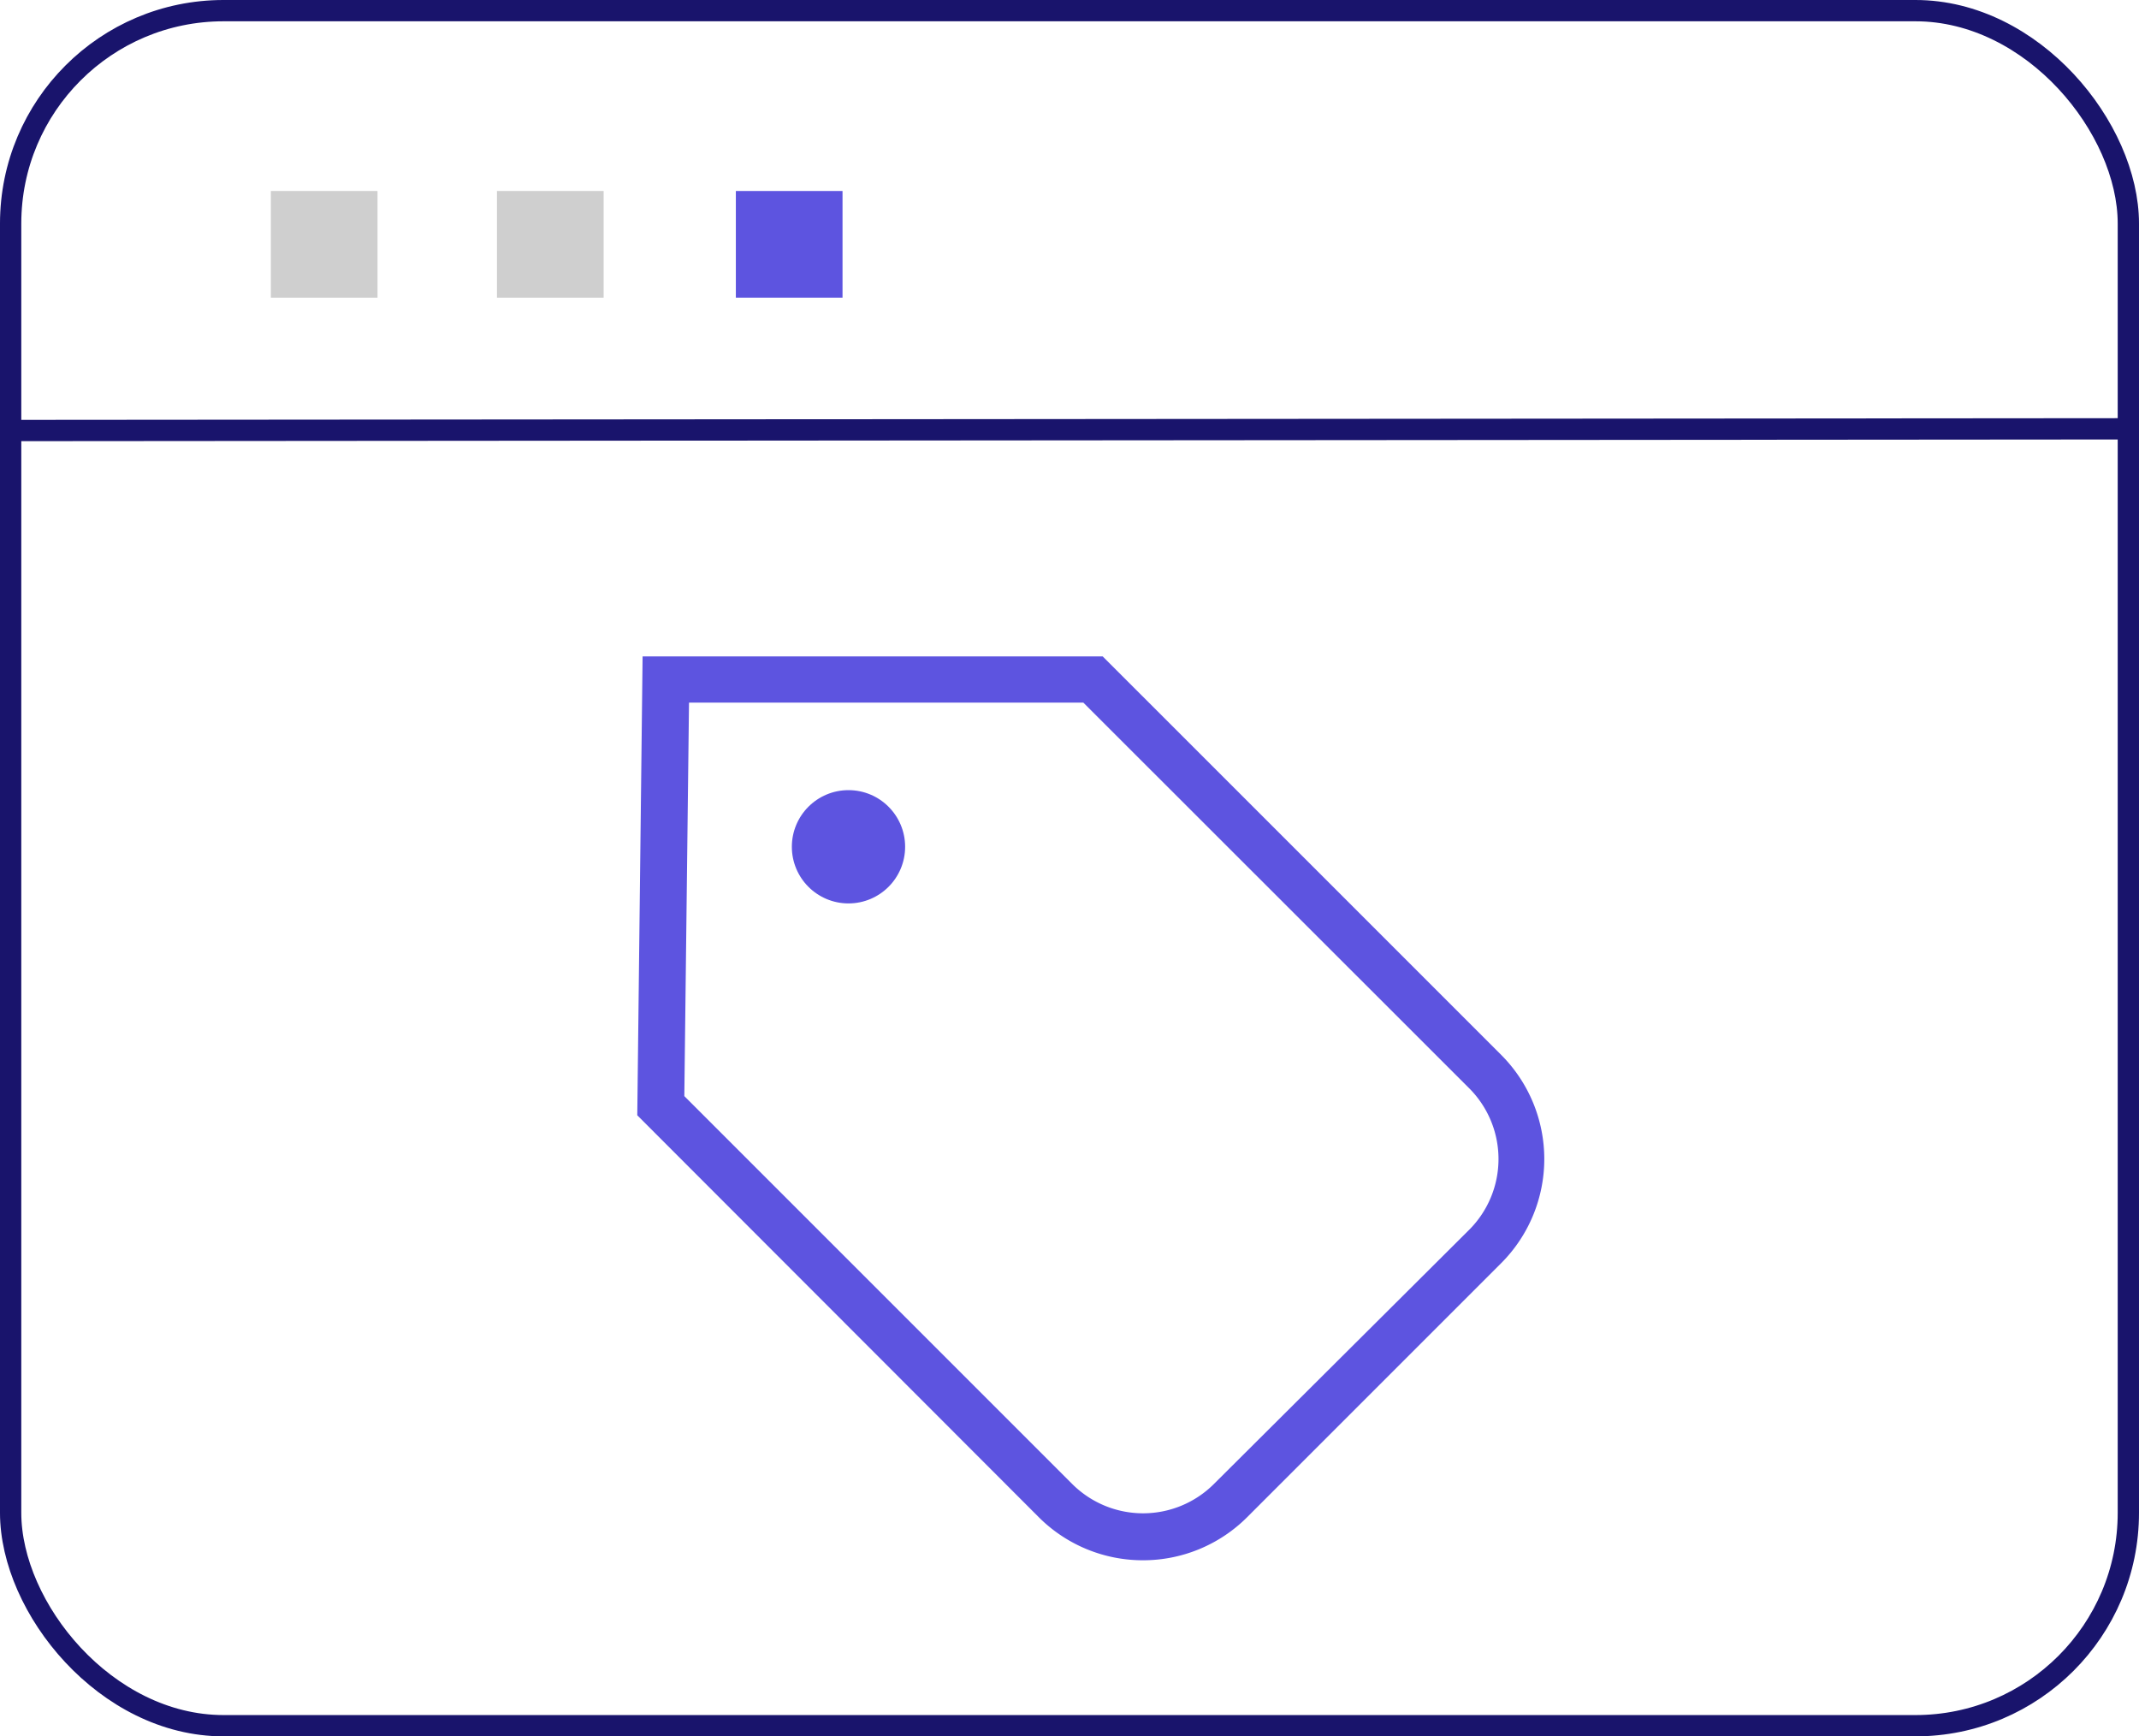 <svg xmlns="http://www.w3.org/2000/svg" viewBox="0 0 100.46 81.55"><defs><style>.cls-1{fill:none;stroke:#19146c;stroke-miterlimit:10;}.cls-2{fill:#606060;opacity:0.3;isolation:isolate;}.cls-3{fill:#5d54e0;}</style></defs><g id="Capa_2" data-name="Capa 2"><g id="Capa_1-2" data-name="Capa 1"><rect id="Rectángulo_88" data-name="Rectángulo 88" class="cls-1" x="0.5" y="0.5" width="99.46" height="80.55" rx="10"/><line id="Línea_5" data-name="Línea 5" class="cls-1" x1="0.5" y1="20.22" x2="99.96" y2="20.14"/><g id="Grupo_82" data-name="Grupo 82"><rect id="Rectángulo_89" data-name="Rectángulo 89" class="cls-2" x="12.72" y="8.97" width="5.01" height="5.01"/><rect id="Rectángulo_90" data-name="Rectángulo 90" class="cls-2" x="23.34" y="8.97" width="5.01" height="5.01"/><rect id="Rectángulo_91" data-name="Rectángulo 91" class="cls-3" x="34.56" y="8.97" width="5.01" height="5.01"/></g><path id="Trazado_125" data-name="Trazado 125" class="cls-3" d="M53.69,73.28a6.91,6.91,0,0,1-4.88-2L29.93,52.38l.25-21.55H51.79L70.51,49.55a6.92,6.92,0,0,1,0,9.77L58.57,71.26A6.91,6.91,0,0,1,53.69,73.28ZM32.14,51.48,50.36,69.7a4.71,4.71,0,0,0,6.65,0L69,57.76a4.7,4.7,0,0,0,0-6.65L50.88,33H32.36Z"/><circle id="Elipse_19" data-name="Elipse 19" class="cls-3" cx="39.85" cy="39.77" r="2.66"/></g></g></svg>
